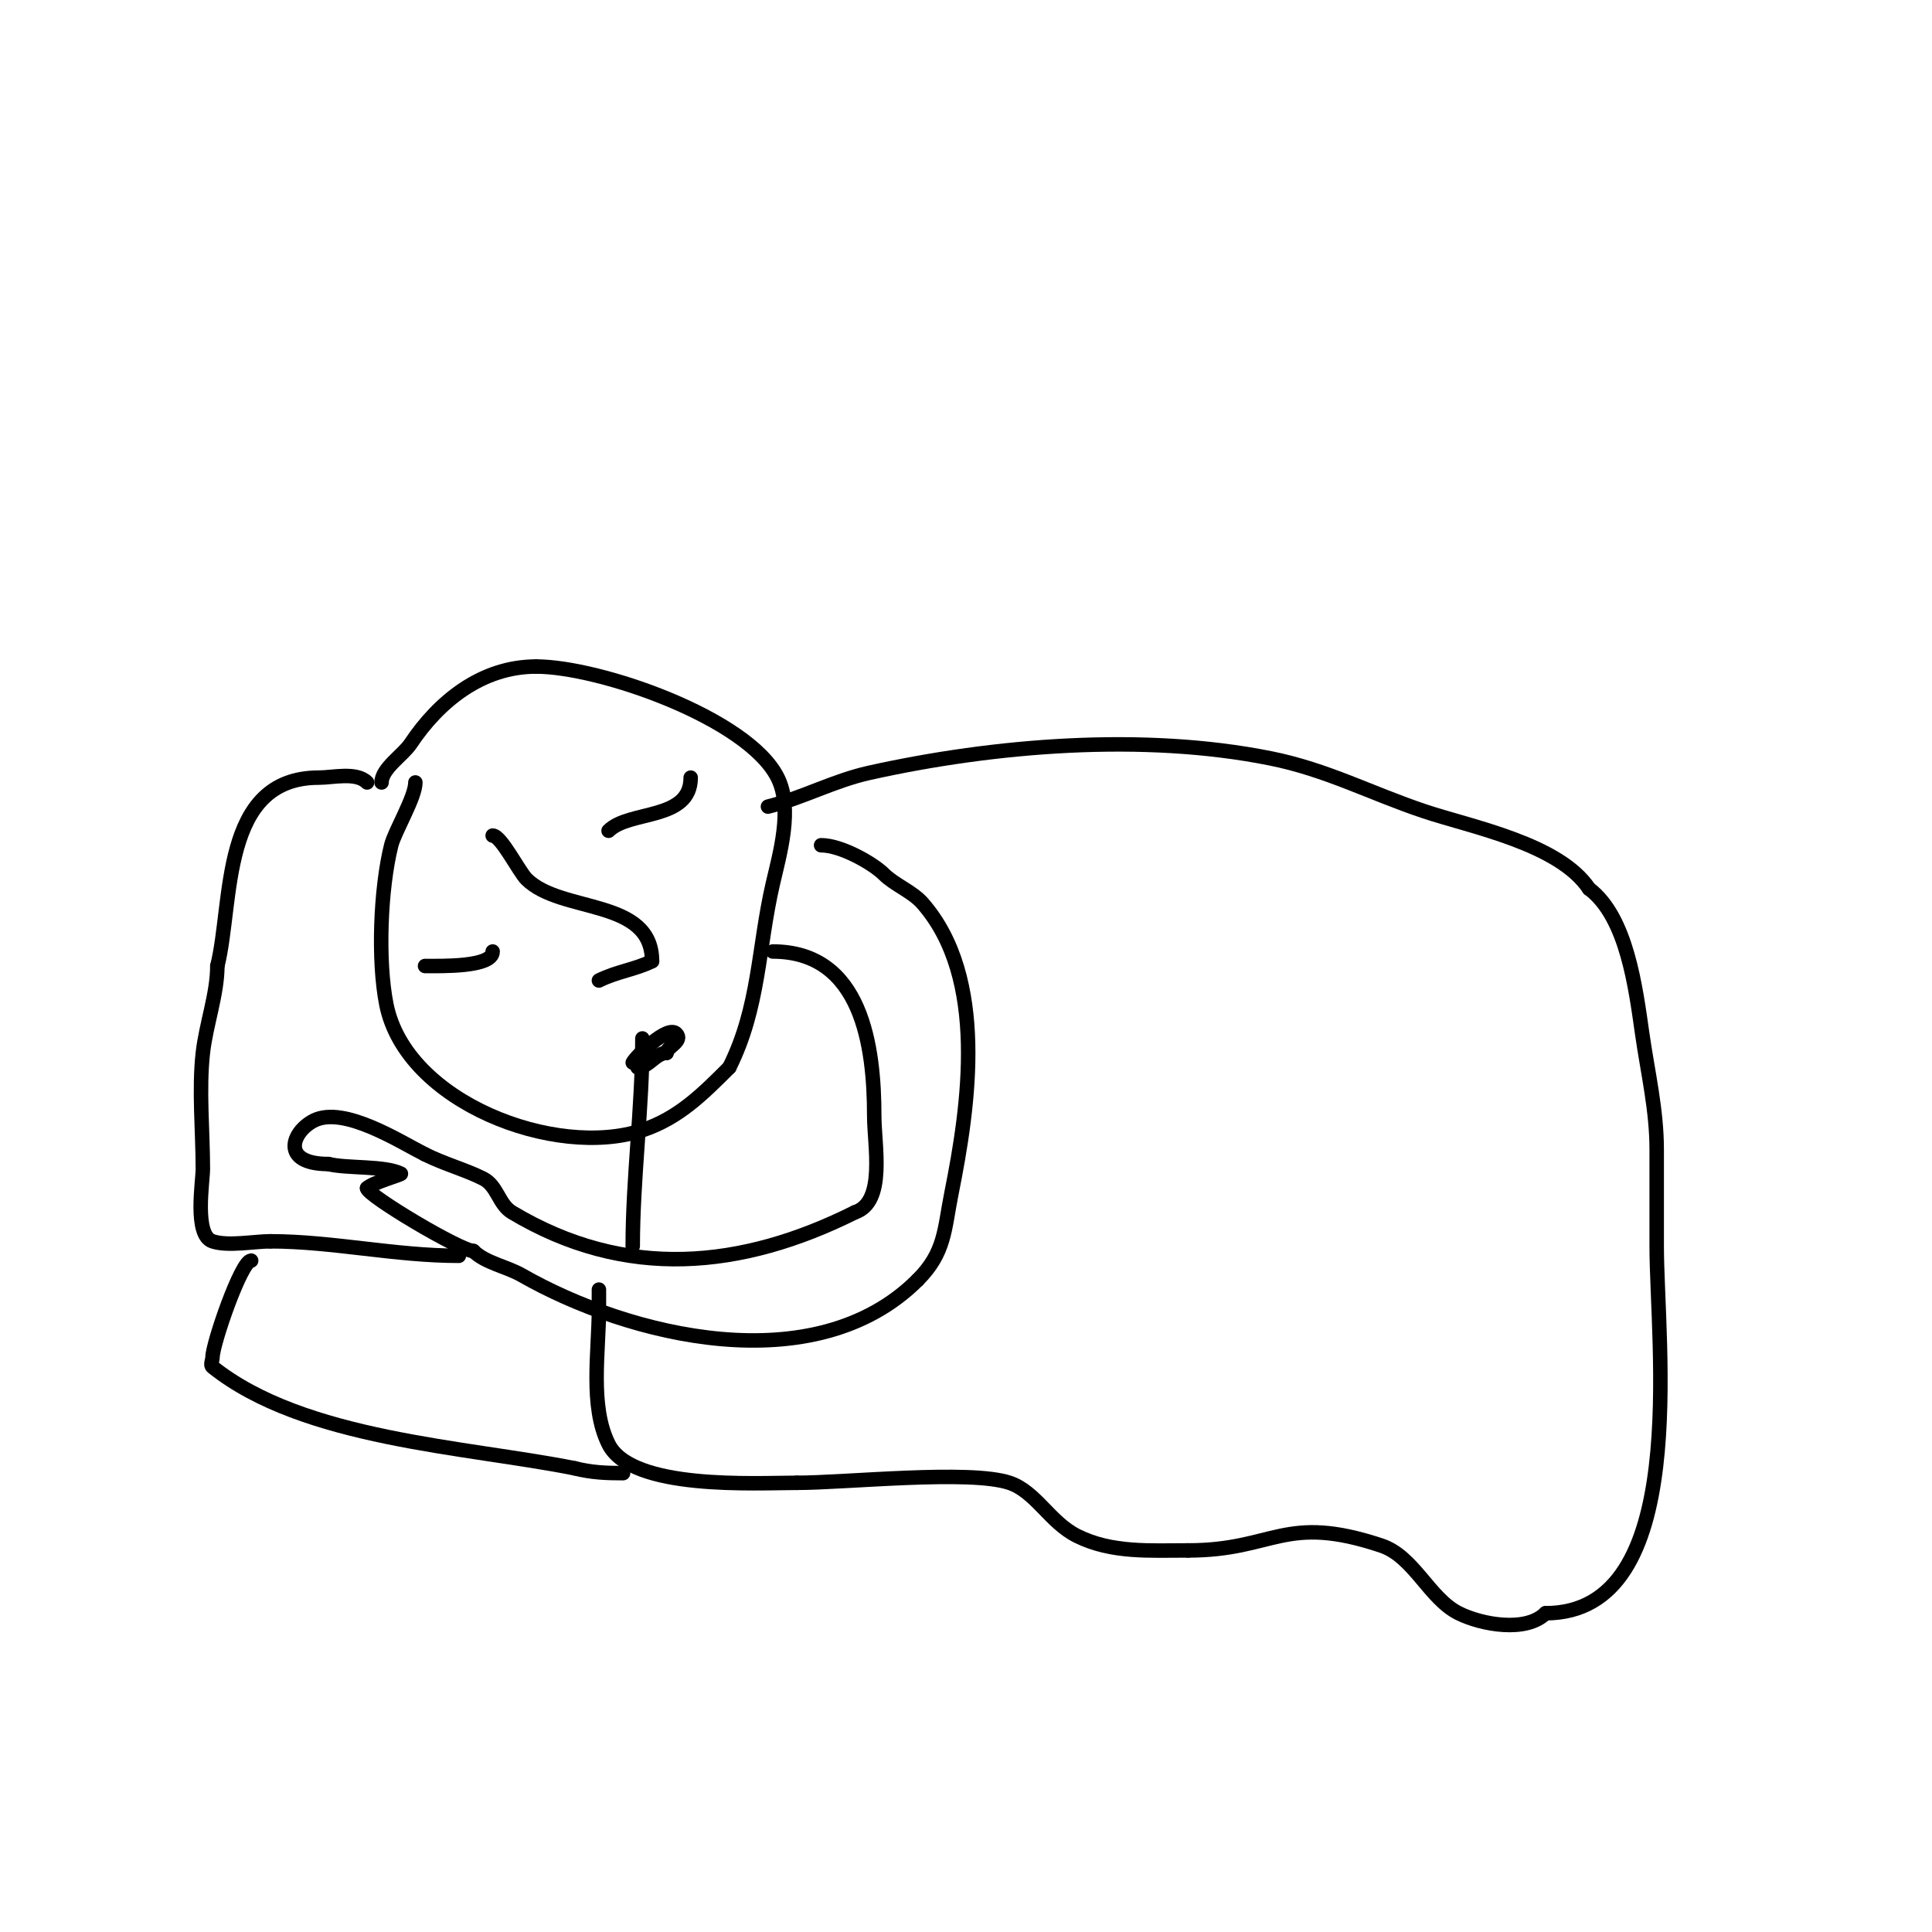 <svg viewBox='0 0 400 400' version='1.1' xmlns='http://www.w3.org/2000/svg' xmlns:xlink='http://www.w3.org/1999/xlink'><g fill='none' stroke='#000000' stroke-width='3' stroke-linecap='round' stroke-linejoin='round'><path d='M86,162c0,3.079 -4.269,10.077 -5,13c-2.244,8.978 -2.823,23.885 -1,33c4.051,20.255 35.087,31.971 53,26c7.541,-2.514 12.459,-7.459 18,-13'/><path d='M151,221c6.249,-12.498 5.941,-24.742 9,-38c1.437,-6.228 4.205,-15.59 1,-22c-6.182,-12.364 -36.871,-23 -50,-23'/><path d='M111,138c-11.3,0 -20.163,7.244 -26,16c-1.553,2.33 -6,5.121 -6,8'/><path d='M102,173c1.738,0 5.459,7.459 7,9c7.157,7.157 26,3.858 26,17'/><path d='M135,199c-3.475,1.738 -7.272,2.136 -11,4'/><path d='M126,172c4.305,-4.305 17,-2.064 17,-11'/><path d='M102,197c0,3.304 -10.859,3 -14,3'/><path d='M131,220c0.6,-1.201 7.184,-7.816 9,-6c1.545,1.545 -2,2.762 -2,4'/><path d='M138,218c-2.251,0 -3.749,3 -6,3'/><path d='M160,197c18.491,0 21,19.719 21,34c0,6.176 2.447,17.851 -4,20'/><path d='M177,251c-23.388,11.694 -47.48,14.112 -71,0c-2.767,-1.66 -3.004,-5.502 -6,-7c-3.718,-1.859 -7.971,-2.986 -12,-5'/><path d='M88,239c-5.055,-2.527 -16.762,-10.119 -23,-7c-4.591,2.295 -7.025,9 3,9'/><path d='M68,241c3.838,0.96 11.61,0.305 15,2c0.298,0.149 -5.832,1.832 -7,3'/><path d='M76,246c0,1.483 19.354,13 22,13'/><path d='M98,259c2.468,2.468 6.874,3.213 10,5c22.179,12.674 60.73,22.27 82,1'/><path d='M190,265c5.708,-5.708 5.484,-10.421 7,-18c3.603,-18.017 7.546,-44.519 -6,-60c-2.107,-2.408 -5.815,-3.815 -8,-6c-2.171,-2.171 -8.775,-6 -13,-6'/><path d='M159,167c7.23,-1.807 13.596,-5.355 21,-7c25.919,-5.76 56.686,-8.263 83,-3c11.753,2.351 20.86,7.287 32,11c9.71,3.237 27.782,6.674 34,16'/><path d='M329,184c7.842,5.882 9.655,20.584 11,30c1.165,8.157 3,15.74 3,24c0,6.667 0,13.333 0,20c0,20.323 7.281,76 -23,76'/><path d='M320,334c-4.04,4.04 -13.252,2.374 -18,0c-6.092,-3.046 -9.287,-11.762 -16,-14c-20.146,-6.715 -22.065,1 -40,1'/><path d='M246,321c-7.85,0 -15.849,0.576 -23,-3c-5.658,-2.829 -8.553,-9.184 -14,-11c-8.251,-2.75 -33.871,0 -44,0'/><path d='M165,307c-8.54,0 -34.221,1.559 -39,-8c-3.944,-7.889 -2,-19.186 -2,-28'/><path d='M124,271c0,-1.333 0,-2.667 0,-4'/><path d='M131,258c0,-13.903 2,-28.609 2,-43'/><path d='M76,162c-2.238,-2.238 -7.031,-1 -10,-1c-20.461,0 -17.7,25.798 -21,39'/><path d='M45,200c0,5.794 -2.348,12.133 -3,18c-0.862,7.757 0,16.164 0,24c0,2.679 -1.862,13.713 2,15c3.23,1.077 8.6,0 12,0'/><path d='M56,257c12.782,0 25.771,3 39,3'/><path d='M52,261c-2.06,0 -8,17.257 -8,20c0,0.667 -0.521,1.584 0,2c18.894,15.115 52.459,16.492 75,21'/><path d='M119,304c3.495,0.874 6.48,1 10,1'/></g>
</svg>